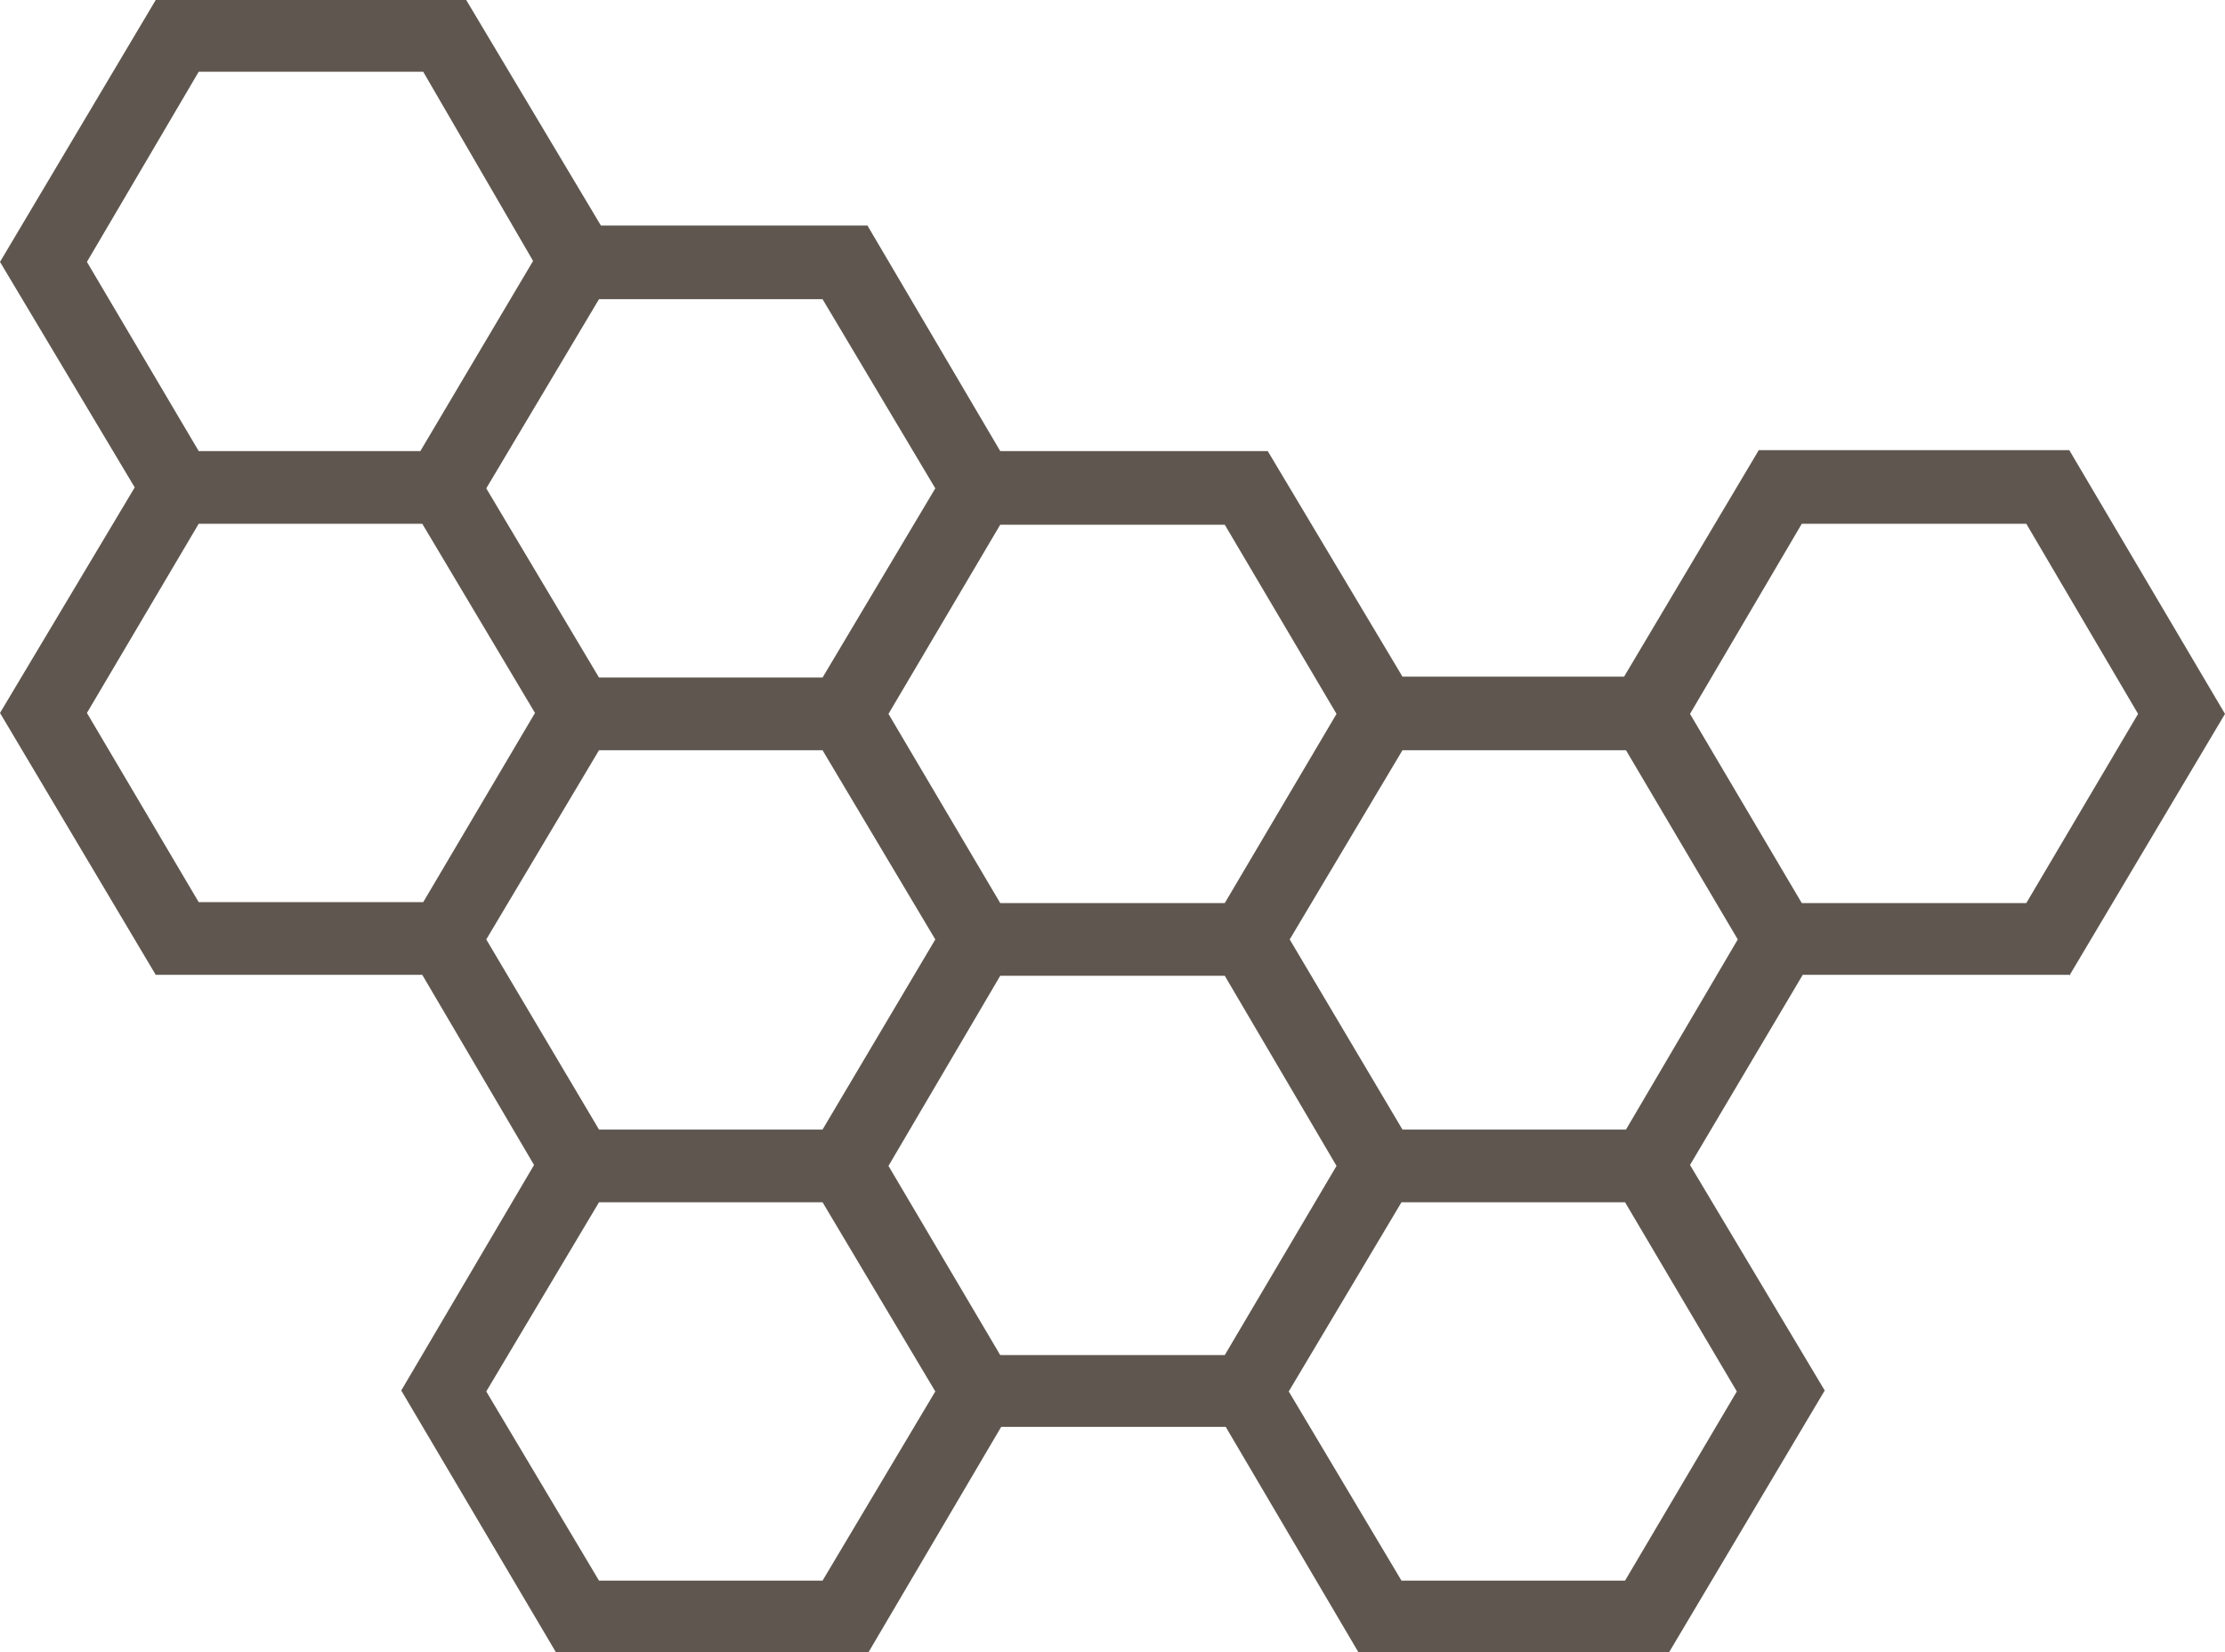 <svg xmlns="http://www.w3.org/2000/svg" fill="none" viewBox="0 0 101 75" height="75" width="101">
<path fill="#5F574F" d="M93.931 44.289L101 32.403L93.931 20.431H79.837L73.723 30.711H63.662L57.547 20.474H45.404L39.377 10.237H27.277L21.163 0H7.069L0 11.887L6.115 22.123L0 32.36L7.069 44.247H19.168L24.242 52.877L18.214 63.113L25.239 75H39.42L45.448 64.763H55.639L61.667 75H75.761L82.83 63.113L76.715 52.877L81.832 44.247H93.931V44.289ZM55.596 23.816L60.669 32.403L55.596 40.99H45.404L40.331 32.403L45.404 23.816H55.596ZM37.338 13.579L42.456 22.166L37.338 30.753H27.191L22.073 22.166L27.191 13.579H37.338ZM3.946 11.887L9.02 3.257H19.211L24.198 11.844L19.081 20.474H9.02L3.946 11.887ZM9.02 40.948L3.946 32.36L9.02 23.773H19.168L24.285 32.36L19.211 40.948H9.02ZM22.073 42.64L27.191 34.053H37.338L42.456 42.64L37.338 51.269H27.191L22.073 42.64ZM37.338 71.743H27.191L22.073 63.156L27.191 54.569H37.338L42.456 63.156L37.338 71.743ZM45.404 61.506L40.331 52.919L45.404 44.289H55.596L60.669 52.919L55.596 61.506H45.404ZM78.84 63.156L73.766 71.743H63.618L58.501 63.156L63.618 54.569H73.766L78.84 63.156ZM73.809 51.269H63.662L58.544 42.64L63.662 34.053H73.809L78.883 42.64L73.809 51.269ZM76.715 32.403L81.789 23.773H91.98L97.054 32.403L91.98 40.99H81.789L76.715 32.403Z"></path>
</svg>
